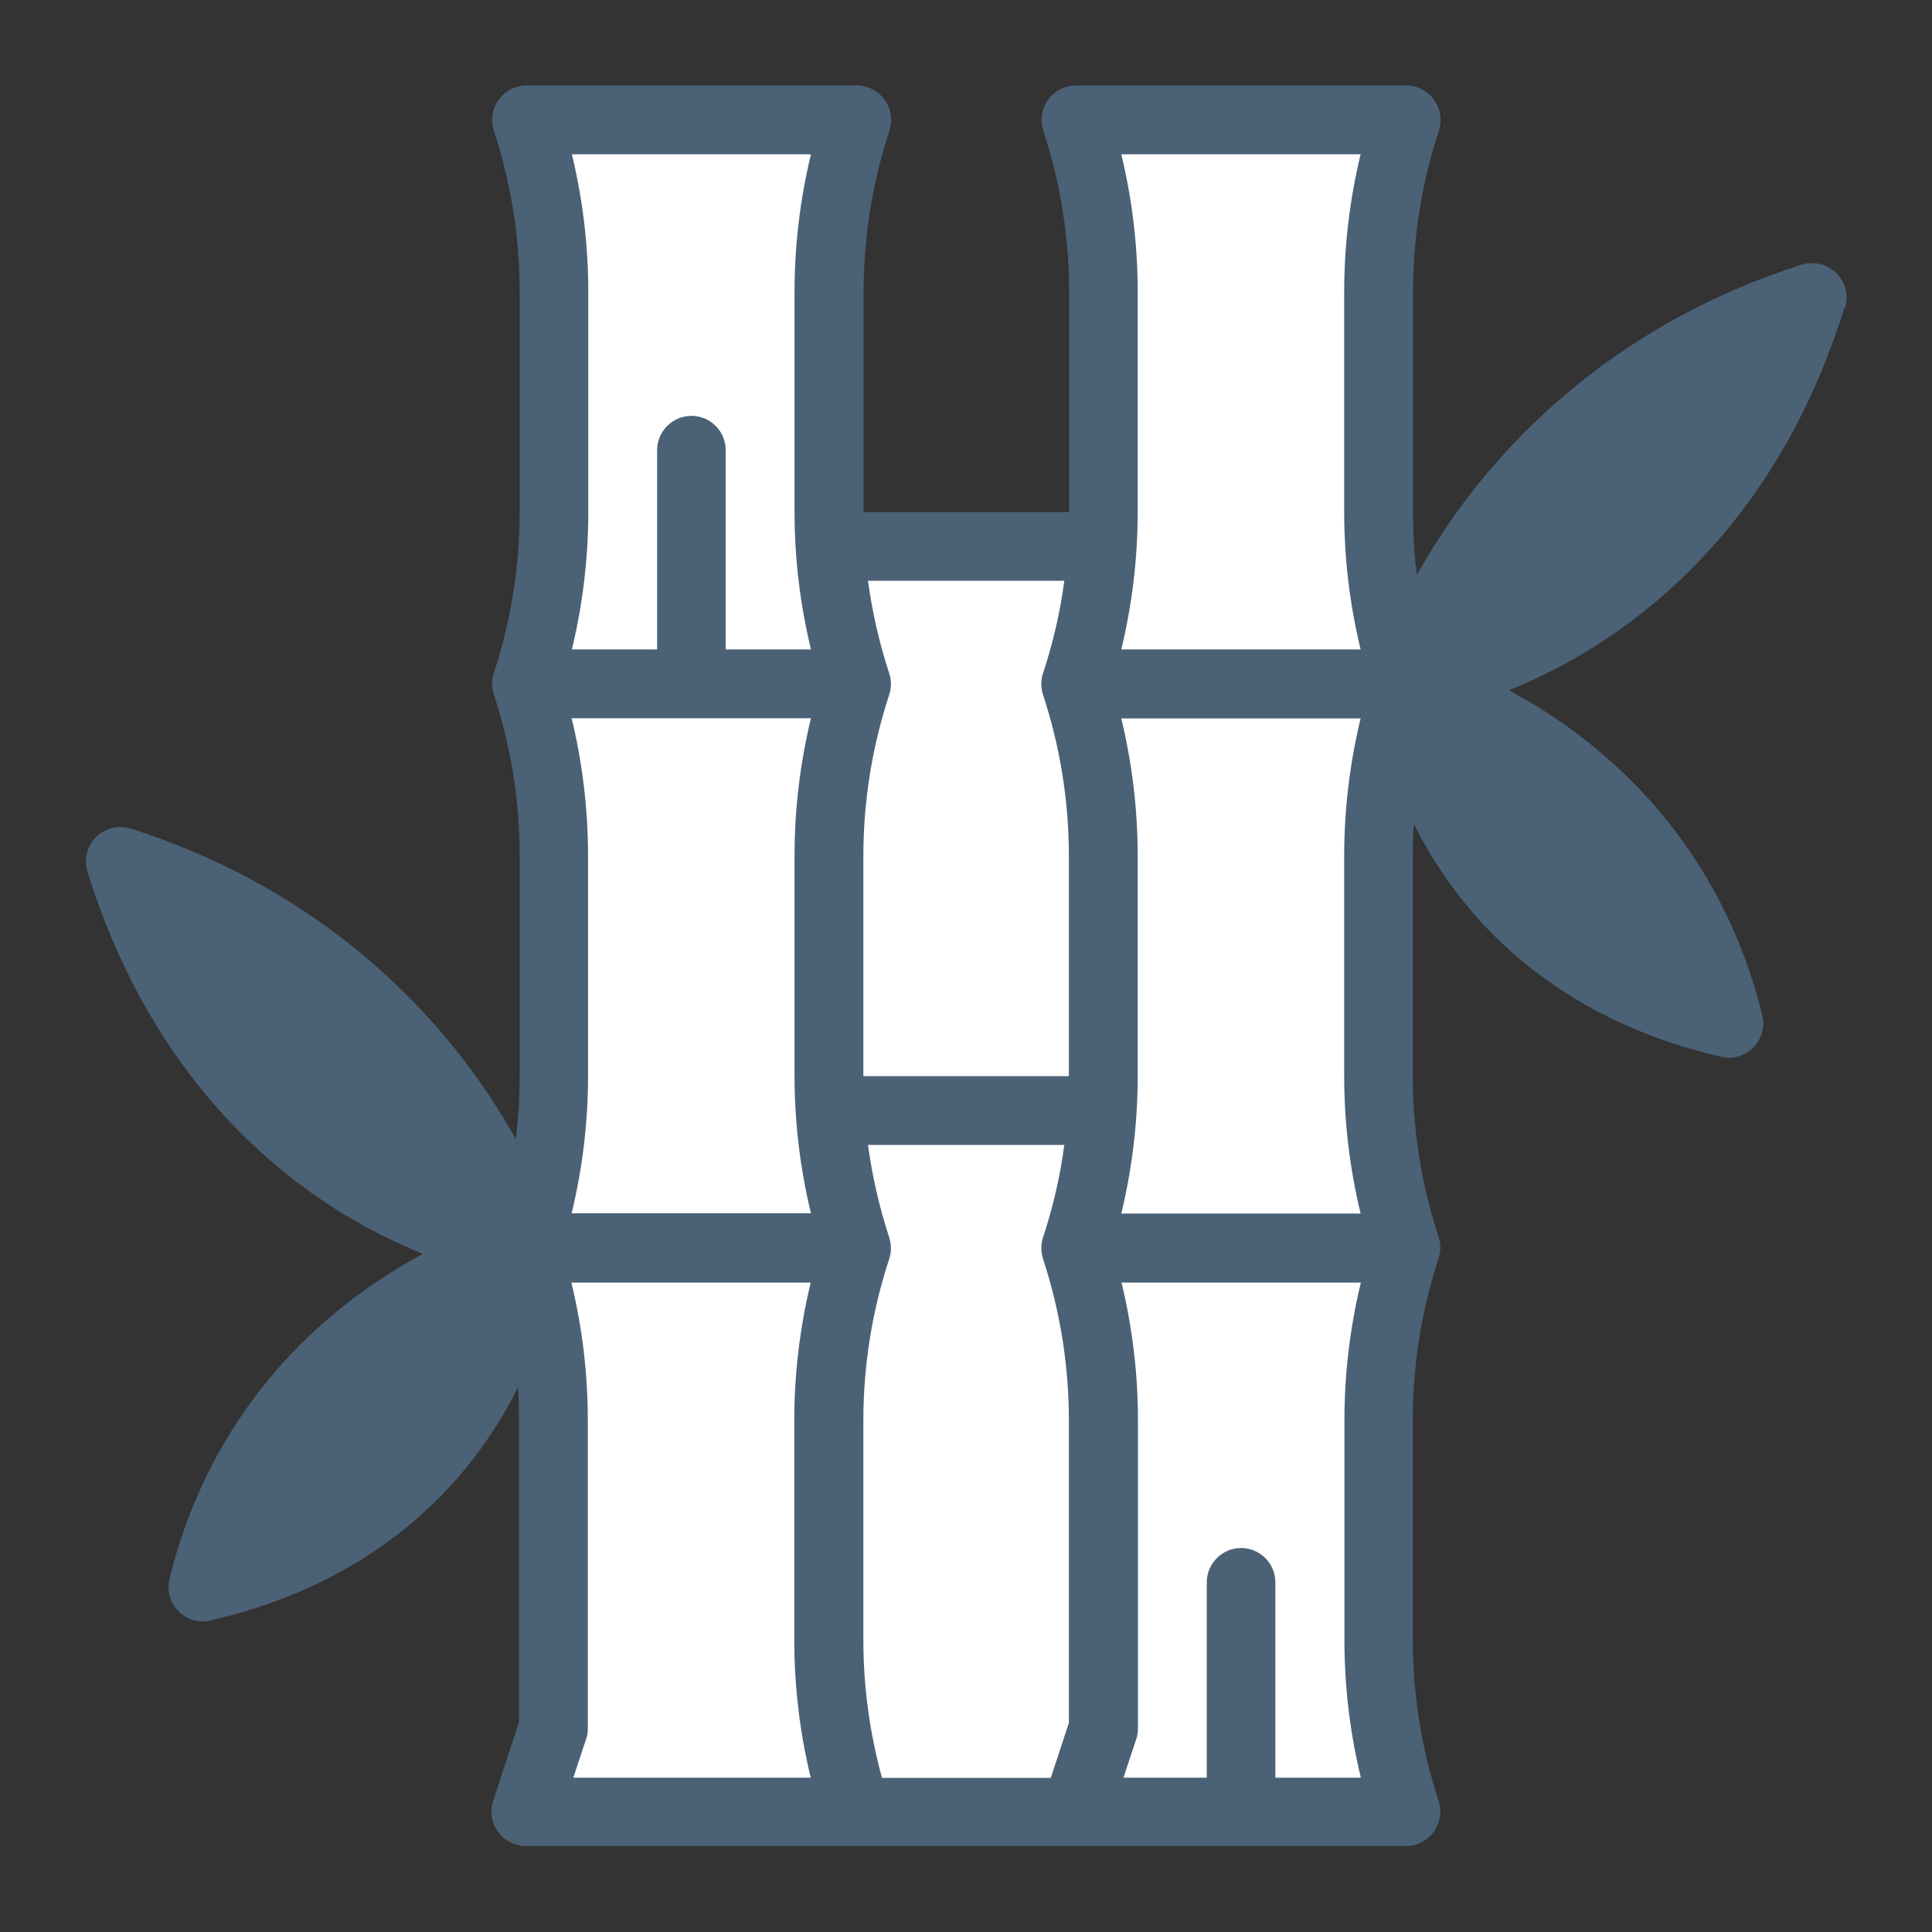 <svg viewBox="0 0 80 80" xmlns="http://www.w3.org/2000/svg" data-name="Layer 1" id="Layer_1">
  <rect x="0" y="0" width="80" height="80" fill="#333333" stroke="none"/>
  <defs>
    <style>
      .cls-1 {
        fill: #fff;
      }

      .cls-2 {
        fill: #4b6176;
      }
    </style>
  </defs>
  <path d="M76.4,12.74c.16-.51.02-1.06-.36-1.43-.38-.37-.93-.51-1.44-.35-7.36,2.35-11.78,6.81-14.2,10.14-.69.96-1.27,1.87-1.73,2.71-.11-.87-.16-1.74-.16-2.62v-9.1c0-2.27.36-4.52,1.07-6.68.14-.43.07-.91-.2-1.28-.27-.37-.7-.59-1.15-.59h-13.68c-.46,0-.89.22-1.15.59-.27.37-.34.85-.2,1.28.71,2.16,1.07,4.41,1.07,6.68v9.11h-8.51v-9.11c0-2.27.36-4.52,1.07-6.68.14-.43.07-.91-.2-1.28-.27-.37-.7-.59-1.15-.59h-13.68c-.46,0-.89.22-1.15.59-.27.37-.34.85-.2,1.28.71,2.16,1.07,4.41,1.07,6.68v9.1c0,2.27-.36,4.52-1.07,6.68-.1.29-.09.6,0,.89,0,0,0,0,0,0,.71,2.16,1.07,4.41,1.07,6.68v9.1c0,.88-.05,1.76-.16,2.63-.47-.84-1.04-1.76-1.74-2.72-2.42-3.33-6.84-7.79-14.2-10.14-.51-.16-1.06-.03-1.44.35-.38.37-.51.93-.36,1.43,2.46,7.93,7.19,12.13,10.72,14.25,1.13.68,2.21,1.19,3.17,1.58-.69.37-1.43.82-2.2,1.35-4.21,2.94-7.08,7.13-8.29,12.11-.12.48.02.99.37,1.34.27.27.64.42,1.01.42.11,0,.21-.01.32-.04,6.93-1.6,10.5-5.66,12.27-8.79.17-.29.32-.58.46-.87.03.45.04.89.04,1.34v12.53l-1.07,3.26c-.14.43-.07.91.2,1.28.27.37.7.59,1.15.59h36.45c.46,0,.89-.22,1.15-.59.27-.37.34-.85.2-1.28-.71-2.16-1.07-4.41-1.07-6.68v-9.1c0-2.27.36-4.52,1.07-6.68,0,0,0,0,0,0,.09-.28.1-.6,0-.89-.71-2.16-1.07-4.41-1.07-6.68v-9.1c0-.44.01-.89.04-1.33.14.28.29.57.46.86,1.77,3.13,5.34,7.19,12.27,8.79.11.02.21.04.32.04.38,0,.74-.15,1.01-.42.35-.35.49-.86.37-1.34-1.21-4.98-4.08-9.17-8.29-12.11-.76-.53-1.51-.98-2.2-1.35.97-.39,2.05-.9,3.17-1.58,3.53-2.12,8.26-6.31,10.72-14.25h0Z" class="cls-2"></path>
  <path d="M56.34,50.25h-9.91c.45-1.86.68-3.77.68-5.7v-9.1c0-1.93-.23-3.84-.68-5.7h9.91c-.45,1.86-.68,3.77-.68,5.7v9.1c0,1.93.23,3.84.68,5.7h0Z" class="cls-1"></path>
  <path d="M36.52,73.61c-.51-1.86-.77-3.77-.77-5.7v-9.1c0-2.27.36-4.52,1.07-6.68.1-.29.09-.6,0-.89h0c-.41-1.25-.7-2.53-.88-3.83h8.13c-.17,1.3-.47,2.58-.88,3.83-.1.29-.09.6,0,.89,0,0,0,0,0,0,.71,2.16,1.07,4.41,1.07,6.68v12.53l-.75,2.28h-6.99Z" class="cls-1"></path>
  <path d="M23.67,29.74h9.91c-.45,1.86-.68,3.77-.68,5.7v9.1c0,1.93.23,3.84.68,5.7h-9.91c.45-1.86.68-3.77.68-5.7v-9.1c0-1.93-.23-3.84-.68-5.7h0Z" class="cls-1"></path>
  <path d="M56.34,6.39c-.45,1.86-.68,3.77-.68,5.7v9.1c0,1.93.23,3.84.68,5.7h-9.91c.45-1.86.68-3.78.68-5.7v-9.1c0-1.93-.23-3.84-.68-5.7h9.91Z" class="cls-1"></path>
  <path d="M44.07,24.05c-.17,1.3-.47,2.58-.88,3.83-.1.29-.09.6,0,.89,0,0,0,0,0,0,.71,2.16,1.07,4.41,1.07,6.68v9.11h-8.51v-9.11c0-2.27.36-4.52,1.07-6.68,0,0,0,0,0,0,.09-.28.1-.59,0-.89-.41-1.25-.7-2.53-.88-3.83h8.13Z" class="cls-1"></path>
  <path d="M23.67,6.39h9.91c-.45,1.86-.68,3.77-.68,5.7v9.1c0,1.93.23,3.84.68,5.7h-3.53v-8.25c0-.79-.64-1.42-1.42-1.42s-1.42.64-1.42,1.42v8.25h-3.53c.45-1.86.68-3.78.68-5.7v-9.1c0-1.93-.23-3.84-.68-5.7h0Z" class="cls-1"></path>
  <path d="M7.39,38.12c3.98,1.78,7.27,4.43,9.83,7.91.96,1.31,1.66,2.54,2.16,3.55-3.23-1.14-8.74-4.09-11.99-11.47h0Z" class="cls-2"></path>
  <path d="M18.46,57.02c-1.77,3.07-4.42,5.28-7.89,6.57,1.26-3.2,3.37-5.86,6.29-7.92,1.07-.76,2.1-1.32,2.96-1.72-.28.89-.71,1.96-1.36,3.07h0Z" class="cls-2"></path>
  <path d="M33.02,73.61h-9.28l.53-1.6c.05-.14.07-.29.07-.44v-12.76c0-1.93-.23-3.84-.68-5.7h9.91c-.45,1.86-.68,3.78-.68,5.7v9.1c0,1.93.23,3.84.68,5.7h-.55Z" class="cls-1"></path>
  <path d="M56.34,73.61h-3.53v-8.09c0-.79-.64-1.42-1.42-1.42s-1.42.64-1.42,1.42v8.09h-3.45l.53-1.6c.05-.14.07-.29.07-.44v-12.76c0-1.93-.23-3.84-.68-5.7h9.91c-.45,1.86-.68,3.78-.68,5.7v9.1c0,1.93.23,3.84.68,5.7h0Z" class="cls-1"></path>
  <path d="M69.43,40.24c-3.47-1.3-6.12-3.5-7.89-6.57-.64-1.11-1.07-2.18-1.36-3.07,2.69,1.27,7.04,4.09,9.24,9.65h0Z" class="cls-2"></path>
  <path d="M60.62,26.23c.5-1.01,1.2-2.24,2.16-3.55,2.56-3.49,5.86-6.14,9.83-7.92-1.84,4.22-4.62,7.48-8.29,9.71-1.37.83-2.65,1.39-3.7,1.76h0Z" class="cls-2"></path>
</svg>